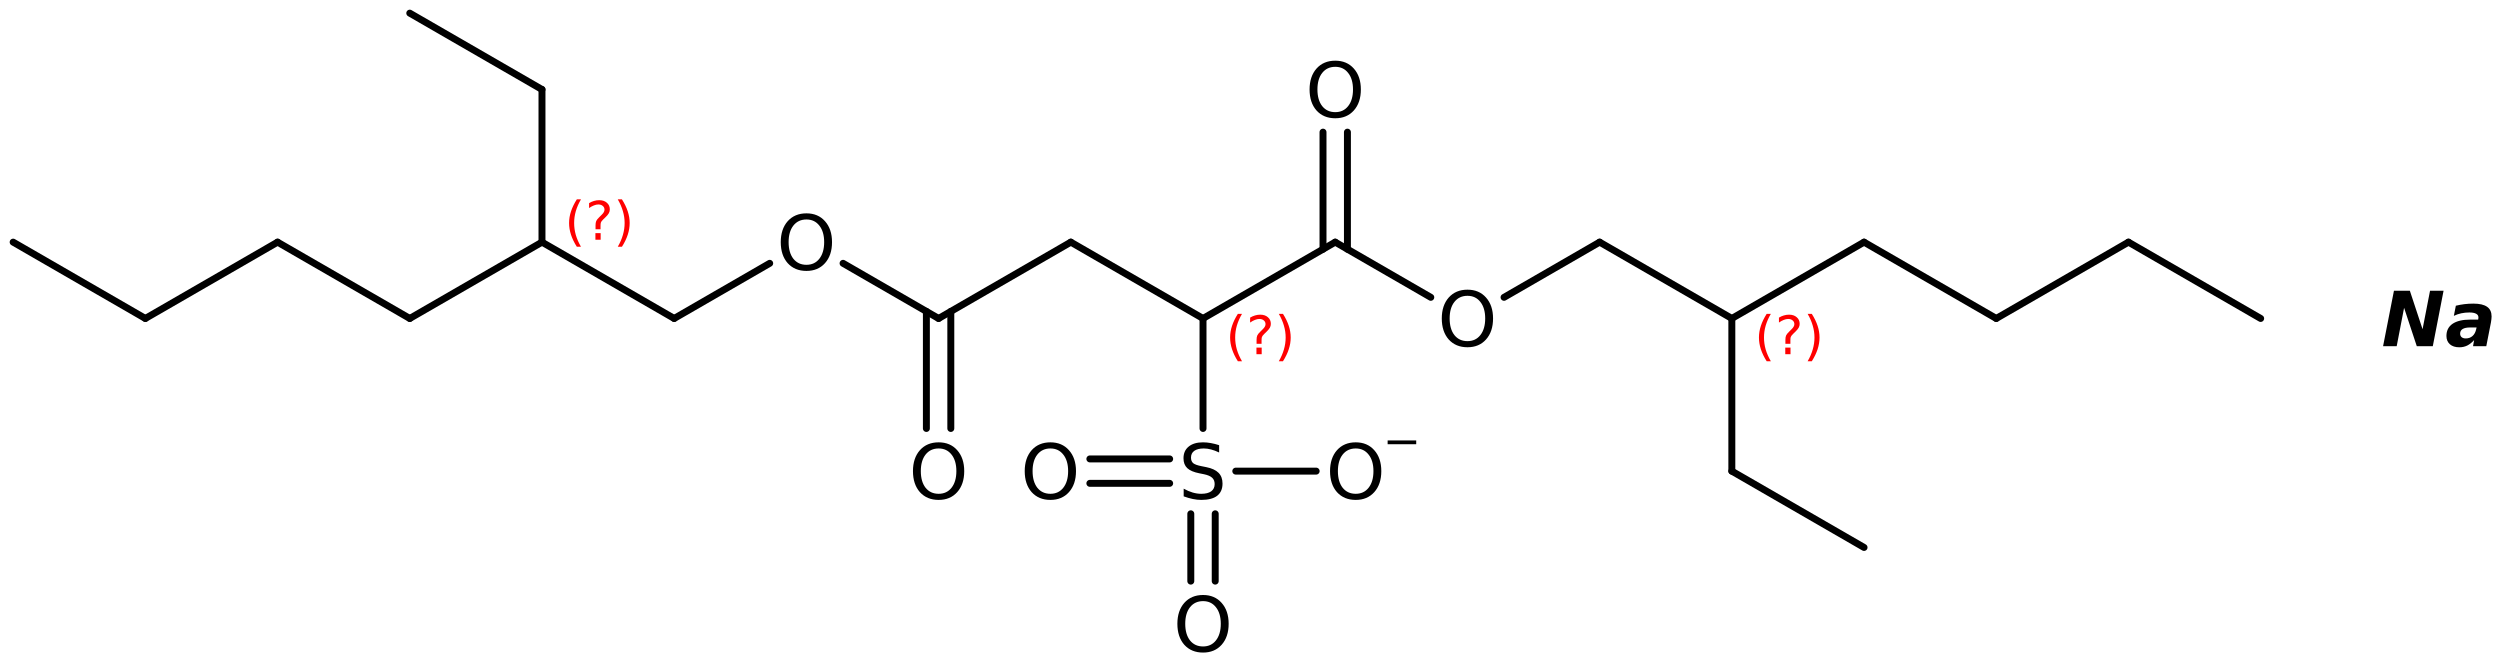 <?xml version='1.0' encoding='UTF-8'?>
<!DOCTYPE svg PUBLIC "-//W3C//DTD SVG 1.1//EN" "http://www.w3.org/Graphics/SVG/1.1/DTD/svg11.dtd">
<svg version='1.2' xmlns='http://www.w3.org/2000/svg' xmlns:xlink='http://www.w3.org/1999/xlink' width='166.384mm' height='43.991mm' viewBox='0 0 166.384 43.991'>
  <desc>Generated by the Chemistry Development Kit (http://github.com/cdk)</desc>
  <g stroke-linecap='round' stroke-linejoin='round' stroke='#000000' stroke-width='.462' fill='#000000'>
    <rect x='.0' y='.0' width='167.0' height='44.0' fill='#FFFFFF' stroke='none'/>
    <g id='mol1' class='mol'>
      <line id='mol1bnd1' class='bond' x1='.875' y1='16.115' x2='9.674' y2='21.195'/>
      <line id='mol1bnd2' class='bond' x1='9.674' y1='21.195' x2='18.473' y2='16.115'/>
      <line id='mol1bnd3' class='bond' x1='18.473' y1='16.115' x2='27.272' y2='21.195'/>
      <line id='mol1bnd4' class='bond' x1='27.272' y1='21.195' x2='36.071' y2='16.115'/>
      <line id='mol1bnd5' class='bond' x1='36.071' y1='16.115' x2='36.071' y2='5.955'/>
      <line id='mol1bnd6' class='bond' x1='36.071' y1='5.955' x2='27.272' y2='.875'/>
      <line id='mol1bnd7' class='bond' x1='36.071' y1='16.115' x2='44.869' y2='21.195'/>
      <line id='mol1bnd8' class='bond' x1='44.869' y1='21.195' x2='51.226' y2='17.525'/>
      <line id='mol1bnd9' class='bond' x1='56.11' y1='17.525' x2='62.467' y2='21.195'/>
      <g id='mol1bnd10' class='bond'>
        <line x1='63.28' y1='20.726' x2='63.28' y2='28.516'/>
        <line x1='61.654' y1='20.726' x2='61.654' y2='28.516'/>
      </g>
      <line id='mol1bnd11' class='bond' x1='62.467' y1='21.195' x2='71.266' y2='16.115'/>
      <line id='mol1bnd12' class='bond' x1='71.266' y1='16.115' x2='80.065' y2='21.195'/>
      <line id='mol1bnd13' class='bond' x1='80.065' y1='21.195' x2='88.863' y2='16.115'/>
      <g id='mol1bnd14' class='bond'>
        <line x1='88.051' y1='16.585' x2='88.051' y2='8.795'/>
        <line x1='89.676' y1='16.585' x2='89.676' y2='8.795'/>
      </g>
      <line id='mol1bnd15' class='bond' x1='88.863' y1='16.115' x2='95.224' y2='19.788'/>
      <line id='mol1bnd16' class='bond' x1='100.1' y1='19.788' x2='106.461' y2='16.115'/>
      <line id='mol1bnd17' class='bond' x1='106.461' y1='16.115' x2='115.26' y2='21.195'/>
      <line id='mol1bnd18' class='bond' x1='115.26' y1='21.195' x2='115.26' y2='31.355'/>
      <line id='mol1bnd19' class='bond' x1='115.26' y1='31.355' x2='124.059' y2='36.435'/>
      <line id='mol1bnd20' class='bond' x1='115.26' y1='21.195' x2='124.059' y2='16.115'/>
      <line id='mol1bnd21' class='bond' x1='124.059' y1='16.115' x2='132.858' y2='21.195'/>
      <line id='mol1bnd22' class='bond' x1='132.858' y1='21.195' x2='141.656' y2='16.115'/>
      <line id='mol1bnd23' class='bond' x1='141.656' y1='16.115' x2='150.455' y2='21.195'/>
      <line id='mol1bnd24' class='bond' x1='80.065' y1='21.195' x2='80.065' y2='28.516'/>
      <g id='mol1bnd25' class='bond'>
        <line x1='77.845' y1='32.168' x2='72.534' y2='32.168'/>
        <line x1='77.845' y1='30.543' x2='72.534' y2='30.543'/>
      </g>
      <g id='mol1bnd26' class='bond'>
        <line x1='80.877' y1='34.195' x2='80.877' y2='38.676'/>
        <line x1='79.252' y1='34.195' x2='79.252' y2='38.676'/>
      </g>
      <line id='mol1bnd27' class='bond' x1='82.246' y1='31.355' x2='87.595' y2='31.355'/>
      <path id='mol1atm9' class='atom' d='M53.671 14.607q-.547 -.0 -.87 .407q-.316 .402 -.316 1.101q.0 .7 .316 1.107q.323 .402 .87 .402q.542 -.0 .858 -.402q.322 -.407 .322 -1.107q.0 -.699 -.322 -1.101q-.316 -.407 -.858 -.407zM53.671 14.199q.773 .0 1.235 .523q.468 .524 .468 1.393q.0 .876 -.468 1.399q-.462 .517 -1.235 .517q-.778 .0 -1.247 -.517q-.462 -.523 -.462 -1.399q.0 -.869 .462 -1.393q.469 -.523 1.247 -.523z' stroke='none'/>
      <path id='mol1atm11' class='atom' d='M62.47 29.847q-.547 -.0 -.87 .407q-.316 .402 -.316 1.101q.0 .7 .316 1.107q.323 .402 .87 .402q.541 -.0 .858 -.402q.322 -.407 .322 -1.107q.0 -.699 -.322 -1.101q-.317 -.407 -.858 -.407zM62.47 29.439q.773 .0 1.235 .523q.468 .524 .468 1.393q.0 .876 -.468 1.399q-.462 .517 -1.235 .517q-.778 .0 -1.247 -.517q-.462 -.523 -.462 -1.399q-.0 -.869 .462 -1.393q.469 -.523 1.247 -.523z' stroke='none'/>
      <path id='mol1atm15' class='atom' d='M88.867 4.447q-.548 -.0 -.87 .407q-.317 .402 -.317 1.101q.0 .7 .317 1.107q.322 .402 .87 .402q.541 -.0 .857 -.402q.323 -.407 .323 -1.107q-.0 -.699 -.323 -1.101q-.316 -.407 -.857 -.407zM88.867 4.039q.772 .0 1.234 .523q.469 .524 .469 1.393q-.0 .876 -.469 1.399q-.462 .517 -1.234 .517q-.779 .0 -1.247 -.517q-.463 -.523 -.463 -1.399q.0 -.869 .463 -1.393q.468 -.523 1.247 -.523z' stroke='none'/>
      <path id='mol1atm16' class='atom' d='M97.665 19.687q-.547 -.0 -.869 .407q-.317 .402 -.317 1.101q.0 .7 .317 1.107q.322 .402 .869 .402q.542 -.0 .858 -.402q.322 -.407 .322 -1.107q.0 -.699 -.322 -1.101q-.316 -.407 -.858 -.407zM97.665 19.279q.773 .0 1.235 .523q.468 .524 .468 1.393q.0 .876 -.468 1.399q-.462 .517 -1.235 .517q-.778 .0 -1.247 -.517q-.462 -.523 -.462 -1.399q.0 -.869 .462 -1.393q.469 -.523 1.247 -.523z' stroke='none'/>
      <path id='mol1atm25' class='atom' d='M81.138 29.628v.487q-.28 -.134 -.535 -.201q-.249 -.067 -.487 -.067q-.407 -.0 -.632 .158q-.219 .158 -.219 .45q-.0 .243 .146 .371q.152 .122 .559 .201l.305 .061q.553 .109 .821 .377q.267 .267 .267 .718q.0 .535 -.359 .815q-.358 .273 -1.058 .273q-.261 .0 -.56 -.061q-.291 -.06 -.608 -.176v-.511q.304 .17 .596 .256q.292 .085 .572 .085q.432 -.0 .663 -.164q.231 -.171 .231 -.481q.0 -.274 -.17 -.426q-.164 -.152 -.541 -.231l-.305 -.061q-.559 -.109 -.809 -.346q-.249 -.238 -.249 -.657q.0 -.493 .341 -.773q.346 -.286 .955 -.286q.255 .0 .523 .049q.273 .049 .553 .14z' stroke='none'/>
      <path id='mol1atm26' class='atom' d='M69.908 29.847q-.548 -.0 -.87 .407q-.316 .402 -.316 1.101q-.0 .7 .316 1.107q.322 .402 .87 .402q.541 -.0 .857 -.402q.323 -.407 .323 -1.107q-.0 -.699 -.323 -1.101q-.316 -.407 -.857 -.407zM69.908 29.439q.772 .0 1.234 .523q.469 .524 .469 1.393q-.0 .876 -.469 1.399q-.462 .517 -1.234 .517q-.779 .0 -1.247 -.517q-.462 -.523 -.462 -1.399q-.0 -.869 .462 -1.393q.468 -.523 1.247 -.523z' stroke='none'/>
      <path id='mol1atm27' class='atom' d='M80.068 40.007q-.548 -.0 -.87 .407q-.316 .402 -.316 1.101q-.0 .7 .316 1.107q.322 .402 .87 .402q.541 -.0 .857 -.402q.323 -.407 .323 -1.107q-.0 -.699 -.323 -1.101q-.316 -.407 -.857 -.407zM80.068 39.599q.772 .0 1.234 .523q.469 .524 .469 1.393q-.0 .876 -.469 1.399q-.462 .517 -1.234 .517q-.779 .0 -1.247 -.517q-.462 -.523 -.462 -1.399q-.0 -.869 .462 -1.393q.468 -.523 1.247 -.523z' stroke='none'/>
      <g id='mol1atm28' class='atom'>
        <path d='M90.228 29.847q-.548 -.0 -.87 .407q-.316 .402 -.316 1.101q-.0 .7 .316 1.107q.322 .402 .87 .402q.541 -.0 .857 -.402q.323 -.407 .323 -1.107q-.0 -.699 -.323 -1.101q-.316 -.407 -.857 -.407zM90.228 29.439q.772 .0 1.234 .523q.469 .524 .469 1.393q-.0 .876 -.469 1.399q-.462 .517 -1.234 .517q-.779 .0 -1.247 -.517q-.462 -.523 -.462 -1.399q-.0 -.869 .462 -1.393q.468 -.523 1.247 -.523z' stroke='none'/>
        <path d='M92.352 29.313h1.902v.252h-1.902v-.252z' stroke='none'/>
      </g>
      <path id='mol1atm29' class='atom' d='M159.326 19.349h1.058l.846 2.561l.498 -2.561h.9l-.717 3.692h-1.065l-.845 -2.554l-.493 2.554h-.906l.724 -3.692zM164.4 21.794q-.334 .0 -.504 .104q-.165 .103 -.165 .304q.0 .152 .098 .237q.103 .085 .273 .085q.274 .0 .457 -.164q.182 -.164 .243 -.462l.024 -.104h-.426zM165.781 21.46l-.31 1.581h-.882l.073 -.407q-.219 .243 -.462 .365q-.238 .115 -.523 .115q-.396 .0 -.627 -.2q-.231 -.207 -.231 -.554q-.0 -.529 .407 -.809q.414 -.28 1.18 -.28h.524l.012 -.073q.006 -.03 .006 -.042q-.0 -.018 -.0 -.031q-.0 -.164 -.152 -.243q-.152 -.085 -.456 -.085q-.274 -.0 -.536 .055q-.255 .054 -.492 .17l.133 -.675q.274 -.067 .566 -.104q.292 -.036 .602 -.036q.615 -.0 .913 .213q.298 .207 .298 .645q-.0 .079 -.013 .182q-.006 .097 -.03 .213z' stroke='none'/>
      <path d='M38.666 13.268q-.23 .396 -.345 .788q-.11 .387 -.11 .787q-.0 .4 .11 .792q.115 .392 .345 .788h-.276q-.26 -.409 -.388 -.801q-.128 -.391 -.128 -.779q.0 -.387 .128 -.775q.128 -.391 .388 -.8h.276zM39.627 15.516h.349v.438h-.349v-.438zM39.967 15.26h-.332v-.264q.0 -.178 .047 -.289q.051 -.111 .209 -.26l.153 -.153q.098 -.094 .141 -.175q.046 -.081 .046 -.166q.0 -.153 -.115 -.247q-.11 -.098 -.298 -.098q-.136 .0 -.293 .064q-.154 .06 -.32 .175v-.328q.162 -.098 .328 -.145q.166 -.051 .345 -.051q.319 .0 .511 .171q.196 .166 .196 .442q-.0 .132 -.064 .252q-.064 .114 -.217 .263l-.154 .149q-.08 .081 -.115 .128q-.034 .047 -.046 .09q-.013 .038 -.017 .089q-.005 .051 -.005 .141v.212zM41.115 13.268h.277q.26 .409 .387 .8q.128 .388 .128 .775q.0 .388 -.128 .779q-.127 .392 -.387 .801h-.277q.23 -.396 .341 -.788q.115 -.392 .115 -.792q-.0 -.4 -.115 -.787q-.111 -.392 -.341 -.788z' stroke='none' fill='#FF0000'/>
      <path d='M82.66 20.888q-.23 .396 -.345 .788q-.11 .387 -.11 .787q-.0 .4 .11 .792q.115 .392 .345 .788h-.276q-.26 -.409 -.388 -.801q-.128 -.391 -.128 -.779q.0 -.387 .128 -.775q.128 -.391 .388 -.8h.276zM83.621 23.136h.349v.438h-.349v-.438zM83.961 22.88h-.332v-.264q.0 -.178 .047 -.289q.051 -.111 .209 -.26l.153 -.153q.098 -.094 .141 -.175q.046 -.081 .046 -.166q.0 -.153 -.115 -.247q-.11 -.098 -.298 -.098q-.136 .0 -.293 .064q-.154 .06 -.32 .175v-.328q.162 -.098 .328 -.145q.166 -.051 .345 -.051q.319 .0 .511 .171q.196 .166 .196 .442q-.0 .132 -.064 .252q-.064 .114 -.217 .263l-.153 .149q-.081 .081 -.115 .128q-.034 .047 -.047 .09q-.013 .038 -.017 .089q-.005 .051 -.005 .141v.212zM85.109 20.888h.277q.26 .409 .387 .8q.128 .388 .128 .775q.0 .388 -.128 .779q-.127 .392 -.387 .801h-.277q.23 -.396 .341 -.788q.115 -.392 .115 -.792q-.0 -.4 -.115 -.787q-.111 -.392 -.341 -.788z' stroke='none' fill='#FF0000'/>
      <path d='M117.856 20.888q-.23 .396 -.345 .788q-.111 .387 -.111 .787q.0 .4 .111 .792q.115 .392 .345 .788h-.277q-.26 -.409 -.388 -.801q-.127 -.391 -.127 -.779q-.0 -.387 .127 -.775q.128 -.391 .388 -.8h.277zM118.816 23.136h.349v.438h-.349v-.438zM119.157 22.88h-.332v-.264q-.0 -.178 .046 -.289q.052 -.111 .209 -.26l.153 -.153q.098 -.094 .141 -.175q.047 -.081 .047 -.166q-.0 -.153 -.115 -.247q-.111 -.098 -.298 -.098q-.137 .0 -.294 .064q-.153 .06 -.319 .175v-.328q.161 -.098 .327 -.145q.166 -.051 .345 -.051q.32 .0 .511 .171q.196 .166 .196 .442q.0 .132 -.064 .252q-.064 .114 -.217 .263l-.153 .149q-.081 .081 -.115 .128q-.034 .047 -.047 .09q-.013 .038 -.017 .089q-.004 .051 -.004 .141v.212zM120.305 20.888h.276q.26 .409 .388 .8q.127 .388 .127 .775q.0 .388 -.127 .779q-.128 .392 -.388 .801h-.276q.229 -.396 .34 -.788q.115 -.392 .115 -.792q.0 -.4 -.115 -.787q-.111 -.392 -.34 -.788z' stroke='none' fill='#FF0000'/>
    </g>
  </g>
</svg>
